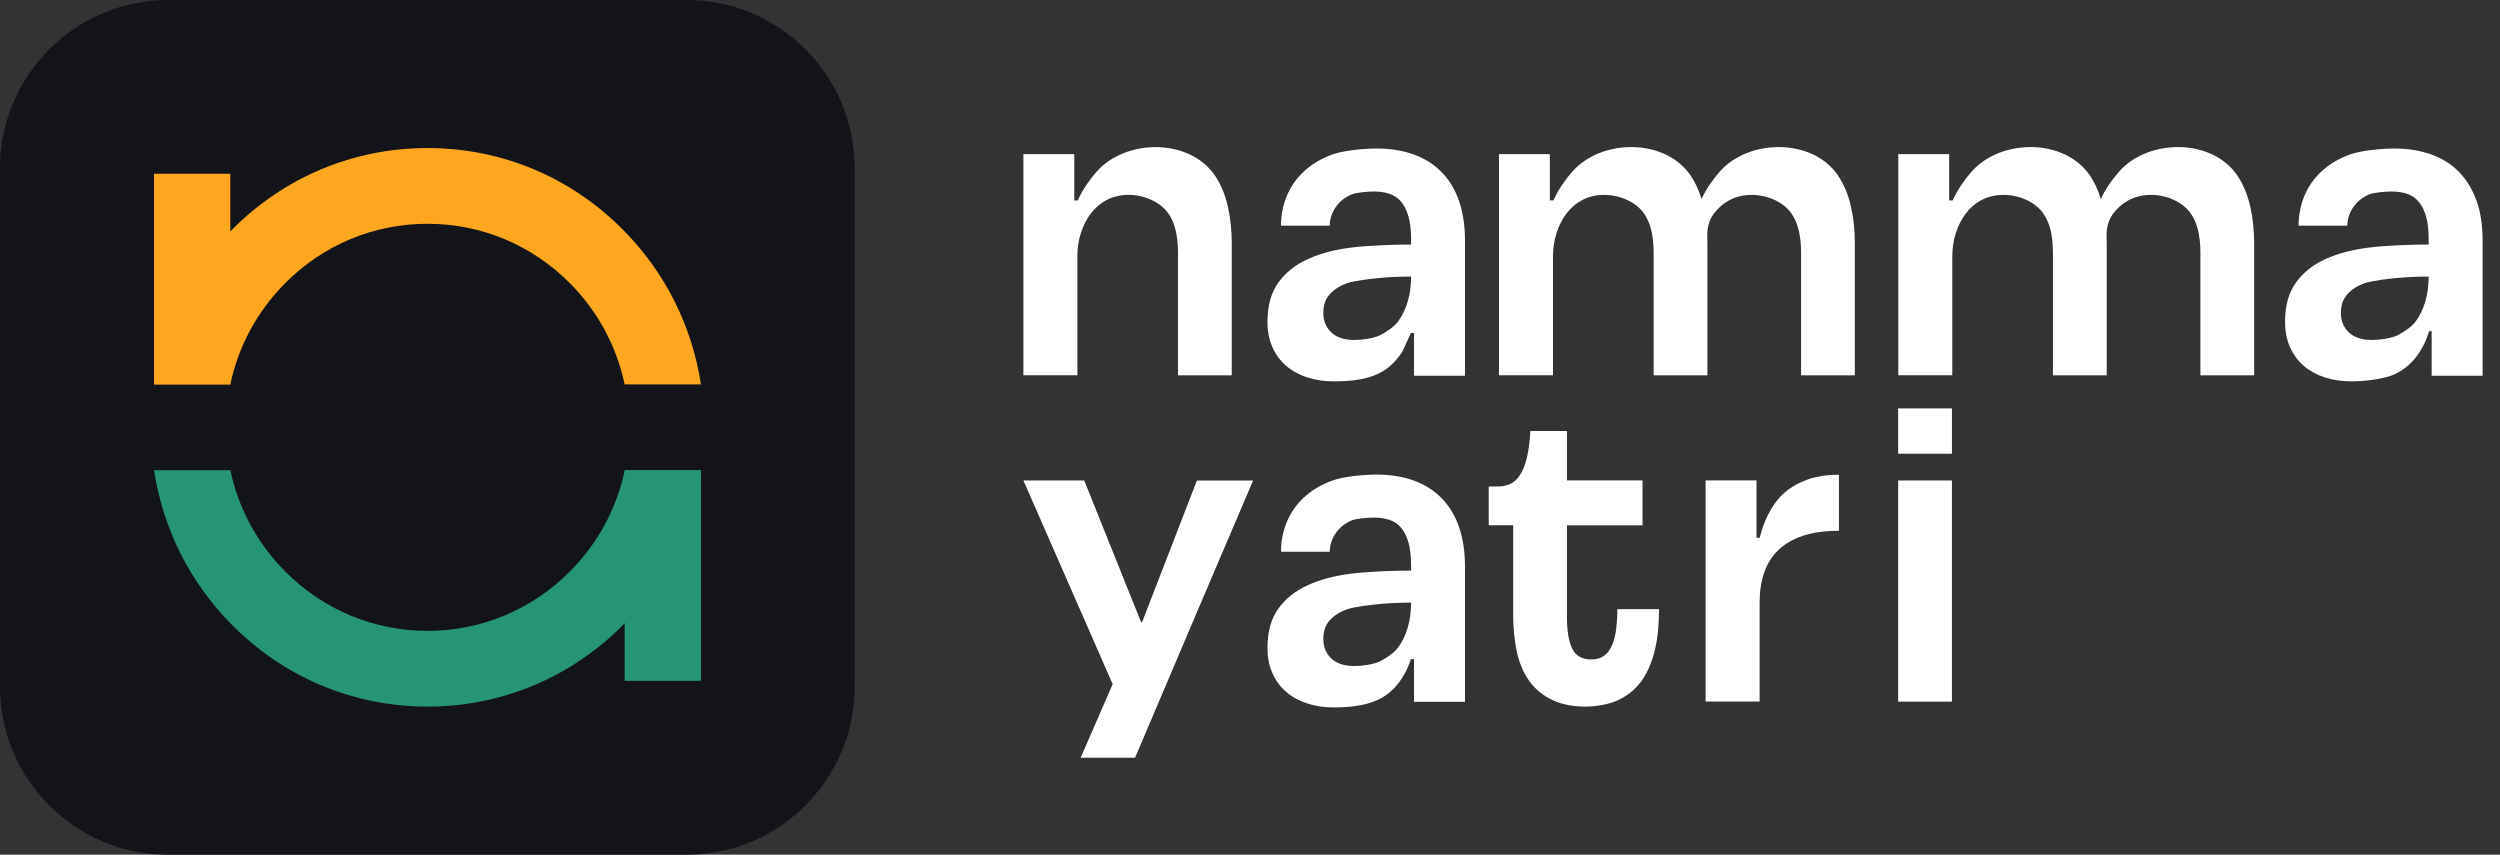 <svg width="117" height="40" viewBox="0 0 117 40" fill="none" xmlns="http://www.w3.org/2000/svg">
  <rect x="0" y="0" width="117" height="40" fill="#333333" stroke="none"/>
  <path
    d="M0 7.873C0 3.525 3.525 0 7.873 0H32.127C36.475 0 40 3.525 40 7.873V32.127C40 36.475 36.475 40 32.127 40H7.873C3.525 40 0 36.475 0 32.127V7.873Z"
    fill="#13131A" />
  <path d="M10.779 8.131H7.209L7.209 17.988H10.779L10.779 8.131Z" fill="#FFA621" />
  <path d="M32.804 22.006H29.234V31.863H32.804V22.006Z" fill="#269574" />
  <path
    d="M13.334 13.264C15.116 11.464 17.487 10.473 20.007 10.473C22.526 10.473 24.897 11.464 26.68 13.264C27.984 14.58 28.859 16.212 29.235 17.991H32.804C32.389 15.263 31.134 12.745 29.162 10.758C26.719 8.287 23.467 6.928 20.007 6.928C16.547 6.928 13.296 8.287 10.851 10.758C8.88 12.745 7.624 15.263 7.209 17.991H10.779C11.154 16.212 12.029 14.58 13.334 13.264Z"
    fill="#FFA621" />
  <path
    d="M26.682 26.733C24.899 28.532 22.529 29.524 20.009 29.524C17.489 29.524 15.119 28.532 13.336 26.733C12.032 25.416 11.157 23.784 10.781 22.006H7.209C7.624 24.733 8.88 27.251 10.851 29.239C13.296 31.707 16.549 33.069 20.009 33.069C23.469 33.069 26.719 31.71 29.167 29.239C31.136 27.251 32.394 24.733 32.809 22.006H29.239C28.863 23.784 27.989 25.416 26.684 26.733H26.682Z"
    fill="#269574" />
  <path d="M91.351 19.113H88.834V21.235H91.351V19.113Z" fill="white" />
  <path d="M91.35 22.486H88.834V32.836H91.35V22.486Z" fill="white" />
  <path
    d="M53.444 29.12H53.404L50.742 22.486H47.895L52.073 32.018L50.574 35.462H53.121C53.324 34.986 53.539 34.48 53.768 33.94C54.294 32.694 57.535 25.078 58.645 22.489H56.015L53.447 29.123L53.444 29.12Z"
    fill="white" />
  <path
    d="M75.631 29.493C75.588 29.785 75.522 30.03 75.428 30.233C75.333 30.435 75.21 30.591 75.053 30.701C74.895 30.811 74.704 30.863 74.475 30.863C74.045 30.863 73.748 30.698 73.582 30.363C73.416 30.03 73.333 29.536 73.333 28.878V24.584H76.87V22.483H73.333V20.172H71.621C71.607 20.403 71.59 20.623 71.564 20.819C71.509 21.27 71.418 21.643 71.295 21.931C71.169 22.22 71.011 22.434 70.817 22.567C70.622 22.7 70.387 22.767 70.11 22.767H69.672V24.581H70.817V28.779C70.817 29.331 70.865 29.866 70.963 30.38C71.06 30.894 71.232 31.348 71.484 31.744C71.733 32.14 72.079 32.455 72.517 32.694C73.356 33.148 74.552 33.165 75.445 32.877C76.141 32.651 76.722 32.145 77.056 31.492C77.211 31.189 77.334 30.868 77.42 30.533C77.506 30.198 77.566 29.854 77.597 29.505C77.629 29.155 77.643 28.823 77.643 28.508H75.691C75.691 28.872 75.671 29.198 75.628 29.49L75.631 29.493Z"
    fill="white" />
  <path
    d="M84.307 22.56C84.307 22.56 84.279 22.571 84.267 22.577C83.99 22.704 83.741 22.863 83.52 23.051C82.845 23.652 82.516 24.507 82.355 25.169H82.204V22.482H79.822V32.831H82.35V28.203C82.35 27.677 82.421 27.209 82.564 26.796C82.707 26.382 82.928 26.03 83.228 25.741C83.529 25.452 83.915 25.23 84.382 25.073C84.848 24.92 85.409 24.842 86.062 24.842V22.219C85.507 22.219 85.017 22.294 84.591 22.444C84.493 22.479 84.402 22.516 84.31 22.557L84.307 22.56Z"
    fill="white" />
  <path
    d="M50.419 12.019C50.419 11.626 50.473 11.256 50.585 10.907C50.697 10.557 50.851 10.254 51.049 9.994C51.246 9.734 51.481 9.531 51.75 9.381C52.551 8.936 53.67 9.081 54.369 9.656C54.999 10.173 55.13 11.063 55.13 11.831V17.564H57.646V11.401C57.646 10.785 57.586 10.205 57.463 9.664C57.34 9.124 57.148 8.65 56.882 8.249C55.685 6.443 52.666 6.486 51.309 8.049C51.02 8.381 50.651 8.881 50.442 9.381H50.276V7.214H47.895V17.561H50.422V12.019H50.419Z"
    fill="white" />
  <path
    d="M86.043 8.246C84.846 6.441 81.827 6.484 80.47 8.047C80.193 8.365 79.844 8.839 79.632 9.316C79.511 8.917 79.348 8.559 79.142 8.246C77.946 6.441 74.926 6.484 73.57 8.047C73.281 8.379 72.911 8.879 72.703 9.379H72.534V7.212H70.152V17.561H72.68V12.02C72.68 11.627 72.734 11.257 72.846 10.908C72.957 10.558 73.112 10.255 73.309 9.995C73.507 9.734 73.741 9.532 74.01 9.382C74.809 8.937 75.931 9.081 76.629 9.656C77.259 10.174 77.391 11.063 77.391 11.832V17.564H79.906V11.402C79.906 11.292 79.906 11.185 79.901 11.081C79.886 10.697 79.975 10.306 80.207 10C80.207 10 80.207 9.997 80.21 9.995C80.407 9.734 80.642 9.532 80.911 9.382C81.71 8.937 82.832 9.081 83.53 9.656C84.159 10.174 84.291 11.063 84.291 11.832V17.564L86.807 17.564V11.402C86.807 10.786 86.747 10.205 86.624 9.665C86.501 9.125 86.309 8.651 86.04 8.249L86.043 8.246Z"
    fill="white" />
  <path
    d="M104.73 8.246C103.534 6.441 100.514 6.484 99.158 8.047C98.88 8.365 98.531 8.839 98.319 9.316C98.199 8.917 98.036 8.559 97.83 8.246C96.633 6.441 93.614 6.484 92.257 8.047C91.968 8.379 91.599 8.879 91.39 9.379H91.221V7.212H88.84V17.561H91.367V12.02C91.367 11.627 91.421 11.257 91.533 10.908C91.645 10.558 91.799 10.255 91.997 9.995C92.194 9.734 92.429 9.532 92.698 9.382C93.499 8.937 94.618 9.081 95.317 9.656C95.947 10.174 96.078 11.063 96.078 11.832V17.564H98.594V11.402C98.594 11.292 98.594 11.185 98.588 11.081C98.574 10.697 98.663 10.306 98.894 10C98.894 10 98.894 9.997 98.897 9.995C99.095 9.734 99.329 9.532 99.599 9.382C100.4 8.937 101.519 9.081 102.217 9.656C102.847 10.174 102.979 11.063 102.979 11.832V17.564L105.494 17.564V11.402C105.494 10.786 105.434 10.205 105.311 9.665C105.188 9.125 104.996 8.651 104.73 8.249V8.246Z"
    fill="white" />
  <path
    d="M67.464 8.052C67.112 7.691 66.68 7.419 66.168 7.231C65.658 7.047 65.08 6.951 64.433 6.951C63.786 6.951 62.819 7.049 62.306 7.246C61.794 7.442 61.359 7.705 61.01 8.035C60.658 8.364 60.397 8.745 60.217 9.182C60.04 9.615 59.951 10.078 59.951 10.56H62.232C62.232 10.364 62.272 10.17 62.352 9.982C62.432 9.794 62.547 9.624 62.696 9.471C62.845 9.318 63.025 9.199 63.24 9.104C63.451 9.008 64.035 8.962 64.299 8.962C64.562 8.962 64.802 8.997 65.017 9.066C65.232 9.136 65.415 9.257 65.564 9.43C65.713 9.604 65.83 9.832 65.913 10.118C65.996 10.407 66.039 10.768 66.039 11.201V11.444C65.177 11.444 64.018 11.49 63.245 11.586C62.472 11.681 61.797 11.857 61.213 12.123C60.629 12.386 60.168 12.753 59.828 13.221C59.487 13.692 59.318 14.305 59.318 15.062C59.318 15.509 59.396 15.908 59.553 16.255C59.708 16.602 59.925 16.893 60.2 17.128C60.475 17.362 60.801 17.541 61.179 17.662C61.559 17.786 61.966 17.847 62.404 17.847C63.242 17.847 64.153 17.775 64.862 17.278C65.174 17.058 65.432 16.769 65.635 16.446C65.678 16.376 66.022 15.585 66.03 15.585H66.176V17.584H68.561V11.254C68.561 10.551 68.466 9.933 68.28 9.398C68.091 8.861 67.822 8.413 67.467 8.052H67.464ZM65.882 14.108C65.776 14.469 65.627 14.784 65.426 15.05C65.229 15.316 64.891 15.524 64.608 15.677C64.324 15.83 63.749 15.911 63.38 15.911C62.913 15.911 62.556 15.793 62.306 15.559C62.057 15.325 61.932 15.021 61.932 14.649C61.932 14.276 62.029 14.001 62.229 13.776C62.427 13.55 62.696 13.377 63.042 13.256C63.386 13.134 64.13 13.051 64.585 13.007C65.04 12.964 65.524 12.944 66.039 12.944C66.039 13.357 65.987 13.744 65.884 14.105L65.882 14.108Z"
    fill="white" />
  <path
    d="M67.464 23.312C67.112 22.951 66.68 22.679 66.168 22.491C65.658 22.306 65.08 22.211 64.433 22.211C63.786 22.211 62.819 22.309 62.306 22.506C61.794 22.702 61.359 22.965 61.01 23.294C60.661 23.624 60.397 24.005 60.217 24.442C60.04 24.875 59.951 25.337 59.951 25.82H62.232C62.232 25.623 62.272 25.43 62.352 25.242C62.432 25.054 62.547 24.884 62.696 24.73C62.845 24.577 63.025 24.459 63.24 24.363C63.451 24.268 64.035 24.222 64.299 24.222C64.562 24.222 64.802 24.257 65.017 24.326C65.232 24.395 65.415 24.517 65.564 24.69C65.713 24.863 65.83 25.092 65.913 25.378C65.996 25.667 66.039 26.028 66.039 26.461V26.704C65.177 26.704 64.018 26.75 63.245 26.846C62.472 26.941 61.797 27.117 61.213 27.383C60.629 27.646 60.168 28.013 59.828 28.481C59.487 28.952 59.318 29.564 59.318 30.321C59.318 30.769 59.396 31.168 59.553 31.515C59.708 31.861 59.925 32.153 60.2 32.387C60.475 32.621 60.801 32.8 61.179 32.922C61.559 33.046 61.966 33.107 62.404 33.107C63.248 33.107 64.216 33.017 64.917 32.497C65.461 32.093 65.824 31.486 66.03 30.844H66.176V32.844H68.561V26.513C68.561 25.811 68.466 25.193 68.28 24.658C68.091 24.121 67.822 23.673 67.467 23.312H67.464ZM65.882 29.368C65.776 29.729 65.627 30.044 65.426 30.31C65.229 30.576 64.891 30.784 64.608 30.937C64.324 31.09 63.749 31.171 63.38 31.171C62.913 31.171 62.556 31.052 62.306 30.818C62.057 30.584 61.932 30.281 61.932 29.908C61.932 29.535 62.029 29.258 62.229 29.036C62.427 28.81 62.696 28.637 63.042 28.516C63.386 28.394 64.13 28.31 64.585 28.267C65.04 28.224 65.524 28.203 66.039 28.203C66.039 28.617 65.987 29.004 65.884 29.365L65.882 29.368Z"
    fill="white" />
  <path
    d="M115.9 9.398C115.711 8.861 115.439 8.413 115.087 8.052C114.735 7.691 114.303 7.419 113.791 7.231C113.281 7.047 112.703 6.951 112.056 6.951C111.409 6.951 110.442 7.049 109.93 7.246C109.417 7.442 108.982 7.705 108.633 8.035C108.281 8.364 108.02 8.745 107.84 9.182C107.663 9.615 107.574 10.078 107.574 10.56H109.855C109.855 10.364 109.895 10.17 109.975 9.982C110.056 9.794 110.17 9.624 110.319 9.471C110.468 9.32 110.651 9.199 110.863 9.104C111.074 9.008 111.658 8.962 111.922 8.962C112.185 8.962 112.425 8.997 112.64 9.066C112.855 9.136 113.038 9.257 113.187 9.43C113.336 9.604 113.453 9.832 113.536 10.118C113.619 10.407 113.662 10.768 113.662 11.201V11.444C112.8 11.444 111.641 11.49 110.868 11.586C110.098 11.681 109.42 11.857 108.836 12.123C108.252 12.386 107.791 12.753 107.451 13.221C107.11 13.692 106.941 14.305 106.941 15.062C106.941 15.509 107.019 15.908 107.176 16.255C107.331 16.602 107.548 16.893 107.823 17.128C108.098 17.362 108.424 17.541 108.802 17.662C109.183 17.786 109.589 17.847 110.027 17.847C110.637 17.847 111.346 17.769 111.905 17.581C113.018 17.168 113.49 16.134 113.682 15.501H113.802V17.584H116.186V11.254C116.186 10.551 116.092 9.933 115.906 9.398H115.9ZM113.505 14.108C113.399 14.469 113.25 14.784 113.049 15.05C112.852 15.316 112.514 15.524 112.231 15.677C111.947 15.83 111.372 15.911 111.003 15.911C110.536 15.911 110.179 15.793 109.93 15.559C109.681 15.325 109.555 15.021 109.555 14.649C109.555 14.276 109.652 14.001 109.852 13.776C110.05 13.55 110.319 13.377 110.665 13.256C111.009 13.134 111.753 13.051 112.208 13.007C112.663 12.964 113.147 12.944 113.662 12.944C113.662 13.357 113.61 13.744 113.507 14.105L113.505 14.108Z"
    fill="white" />
</svg>